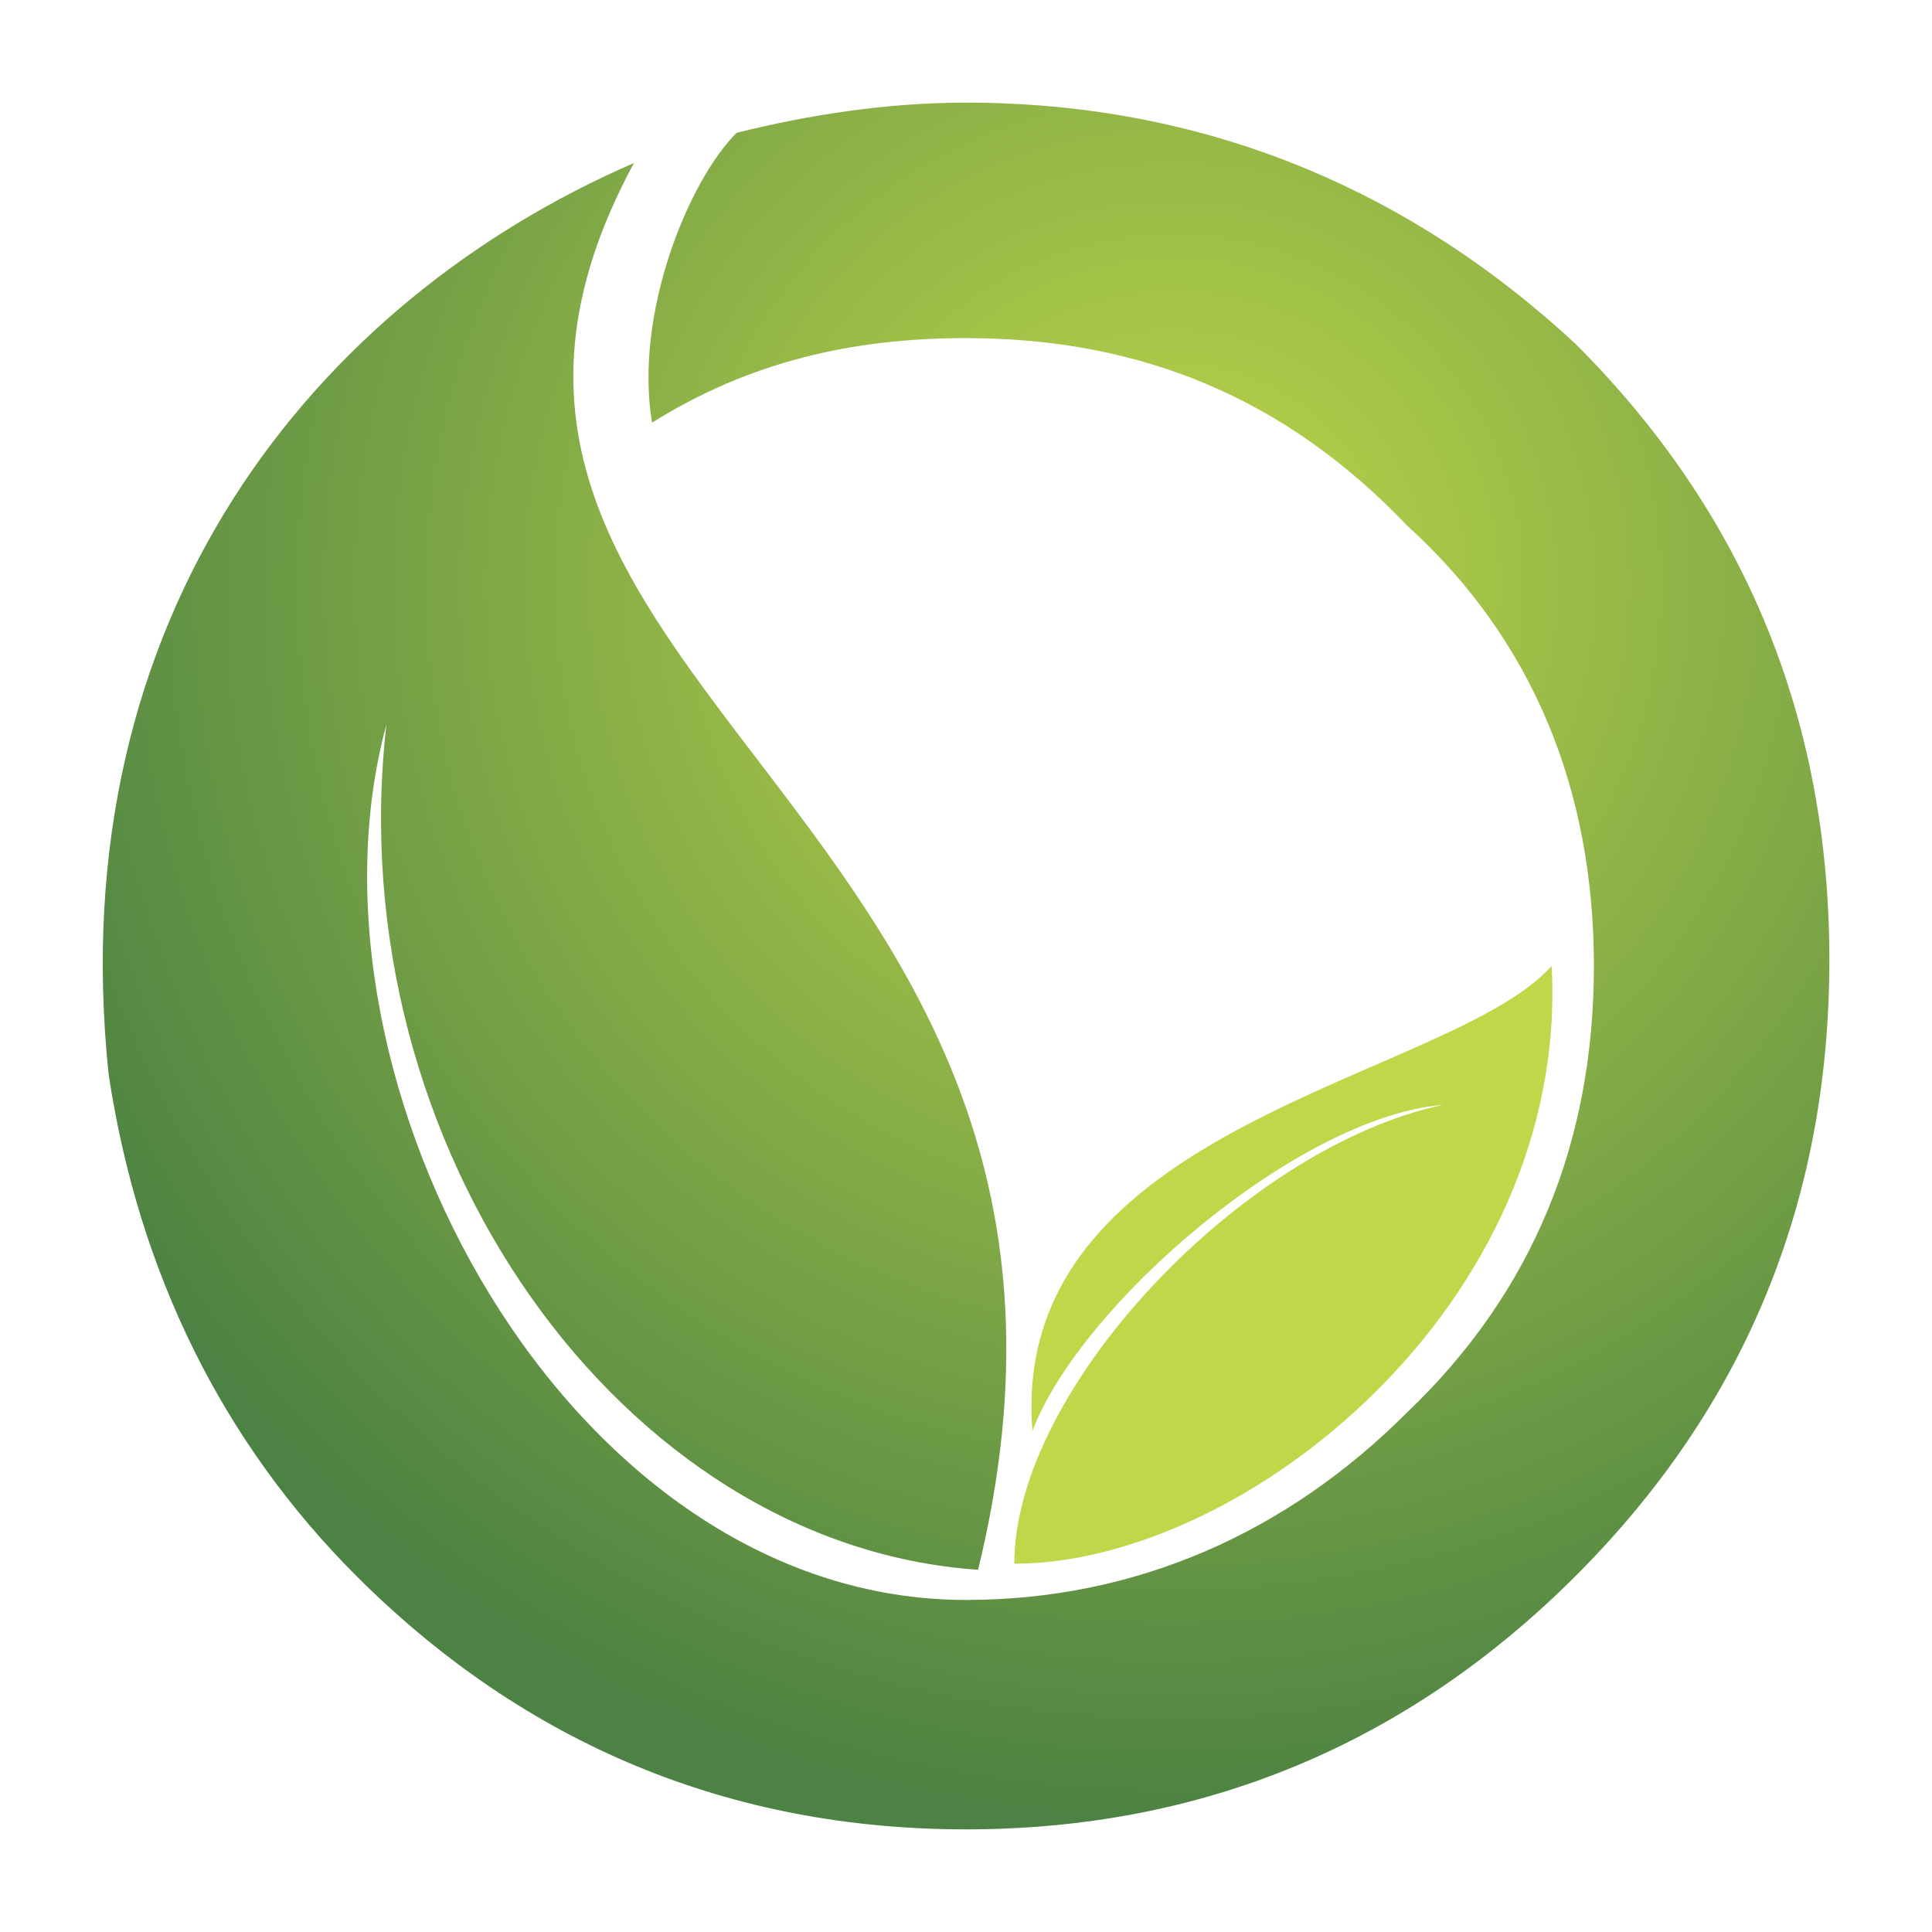 <?xml version="1.0" encoding="utf-8"?>
<!-- Generator: Adobe Illustrator 24.1.0, SVG Export Plug-In . SVG Version: 6.00 Build 0)  -->
<svg version="1.1" id="Layer_1" xmlns="http://www.w3.org/2000/svg" xmlns:xlink="http://www.w3.org/1999/xlink" x="0px" y="0px"
	 width="32px" height="32px" viewBox="0 0 32 32" style="enable-background:new 0 0 32 32;" xml:space="preserve">
<style type="text/css">
	.st0{fill-rule:evenodd;clip-rule:evenodd;fill:#BFD749;}
	.st1{fill-rule:evenodd;clip-rule:evenodd;fill:url(#SVGID_1_);}
</style>
<g>
	<path class="st0" d="M25.7,16c0.3,5.6-5.1,9.9-8.9,9.9c0-2.9,3.8-6.9,7.1-7.6c-2.4,0.2-6,3.3-6.8,5.4C16.7,18.6,24,17.9,25.7,16z"
		/>
	<radialGradient id="SVGID_1_" cx="19.435" cy="9.688" r="20.458" gradientUnits="userSpaceOnUse">
		<stop  offset="0" style="stop-color:#BFD749"/>
		<stop  offset="1" style="stop-color:#4C8243"/>
	</radialGradient>
	<path class="st1" d="M26.4,16c0,2.9-1,5.4-3.1,7.4c-2,2-4.5,3.1-7.3,3.1c-6.6,0-11.2-8.6-9.6-14.5c-0.8,7,3.9,13.6,9.8,14
		c3.1-12.7-10.4-14.6-5.7-23.3C5.2,5,1,10.2,1.8,17.8c0.5,3.3,1.9,6.1,4.1,8.3c2.8,2.8,6.2,4.2,10.1,4.2c3.9,0,7.3-1.4,10.1-4.2
		c2.8-2.8,4.2-6.2,4.2-10.2c0-4-1.4-7.4-4.2-10.2C23.3,3.1,19.9,1.7,16,1.7c-1.3,0-2.6,0.2-3.8,0.5c-0.8,0.8-1.7,3-1.4,4.8
		C12.4,6,14.1,5.6,16,5.6c2.9,0,5.3,1,7.3,3.1C25.4,10.6,26.4,13.1,26.4,16z"/>
</g>
</svg>
